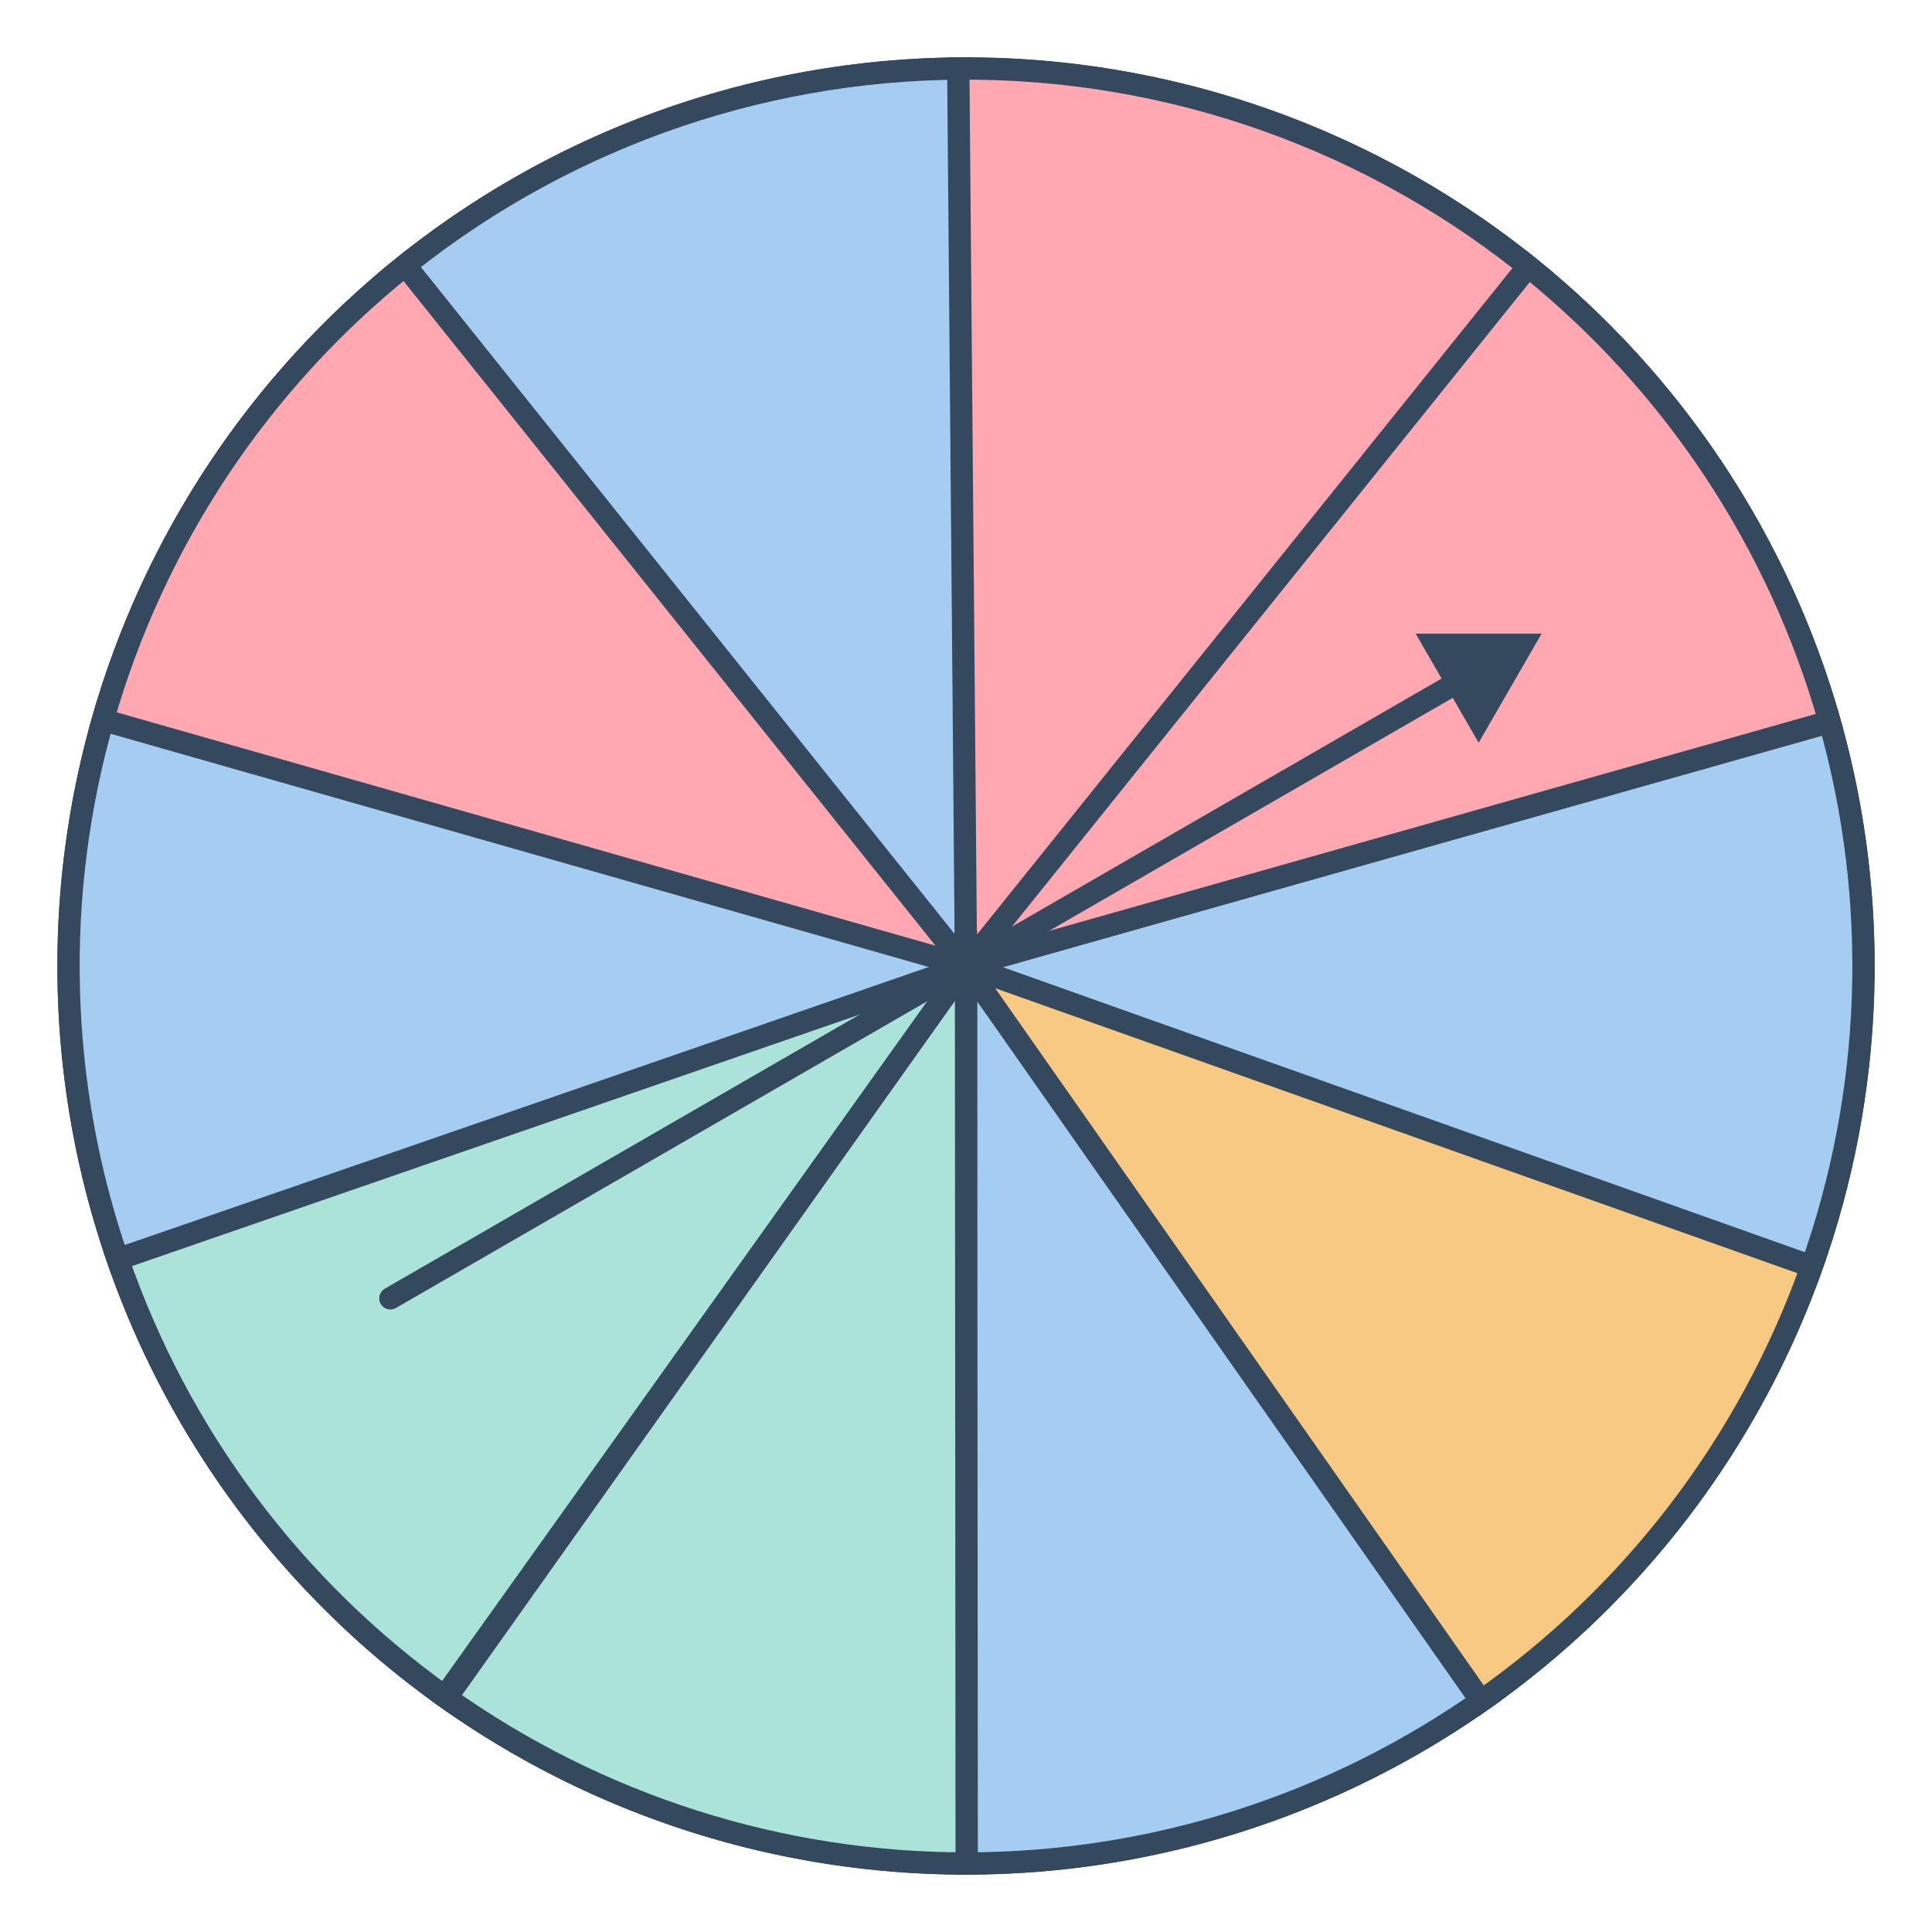 <svg width="260" height="260" viewBox="0 0 260 260" fill="none" xmlns="http://www.w3.org/2000/svg">
<g clip-path="url(#clip0)">
<circle cx="130" cy="130" r="120.781" stroke="#34495E" stroke-width="3"/>
<path d="M199.922 228.483C179.466 243.007 154.995 250.8 129.907 250.781L130 130L199.922 228.483Z" fill="#A5CDF2" stroke="#34495E" stroke-width="3"/>
<path d="M14.051 96.18C7.026 120.264 7.675 145.938 15.908 169.636L130 130L14.051 96.18Z" fill="#A5CDF2" stroke="#34495E" stroke-width="3"/>
<path d="M246.234 97.17C253.053 121.313 252.185 146.981 243.75 170.608L130 130L246.234 97.17Z" fill="#A5CDF2" stroke="#34495E" stroke-width="3"/>
<path d="M129.477 9.22C101.564 9.341 74.553 19.127 53.039 36.913L130 130L129.477 9.22Z" fill="#A5CDF2" stroke="#34495E" stroke-width="3"/>
<path d="M128.961 9.224C157.445 8.978 185.099 18.809 207.038 36.978L130 130L128.961 9.224Z" fill="#FFA8B2" stroke="#34495E" stroke-width="3"/>
<path d="M60.078 228.483C80.534 243.007 105.005 250.8 130.093 250.781L130 130L60.078 228.483Z" fill="#ACE3D9" stroke="#34495E" stroke-width="3"/>
<path d="M59.842 228.315C39.421 213.742 24.044 193.172 15.847 169.461L130 130L59.842 228.315Z" fill="#ACE3D9" stroke="#34495E" stroke-width="3"/>
<path d="M199.317 228.91C219.862 214.512 235.413 194.074 243.812 170.434L130 130L199.317 228.91Z" fill="#F8C983" stroke="#34495E" stroke-width="3"/>
<path d="M13.845 96.891C20.723 72.765 34.942 51.379 54.529 35.702L130 130L13.845 96.891Z" fill="#FFA8B2" stroke="#34495E" stroke-width="3"/>
<path d="M246.217 97.11C239.385 72.971 225.206 51.557 205.649 35.844L130 130L246.217 97.11Z" fill="#FFA8B2" stroke="#34495E" stroke-width="3"/>
<path d="M52.536 174.724L198.989 90.169" stroke="#34495E" stroke-width="3" stroke-linecap="round" stroke-linejoin="round"/>
<path d="M207.464 85.276L198.989 99.954L190.515 85.276L207.464 85.276Z" fill="#34495E"/>
</g>
<defs>
<clipPath id="clip0">
<rect width="260" height="260" fill="white"/>
</clipPath>
</defs>
</svg>
